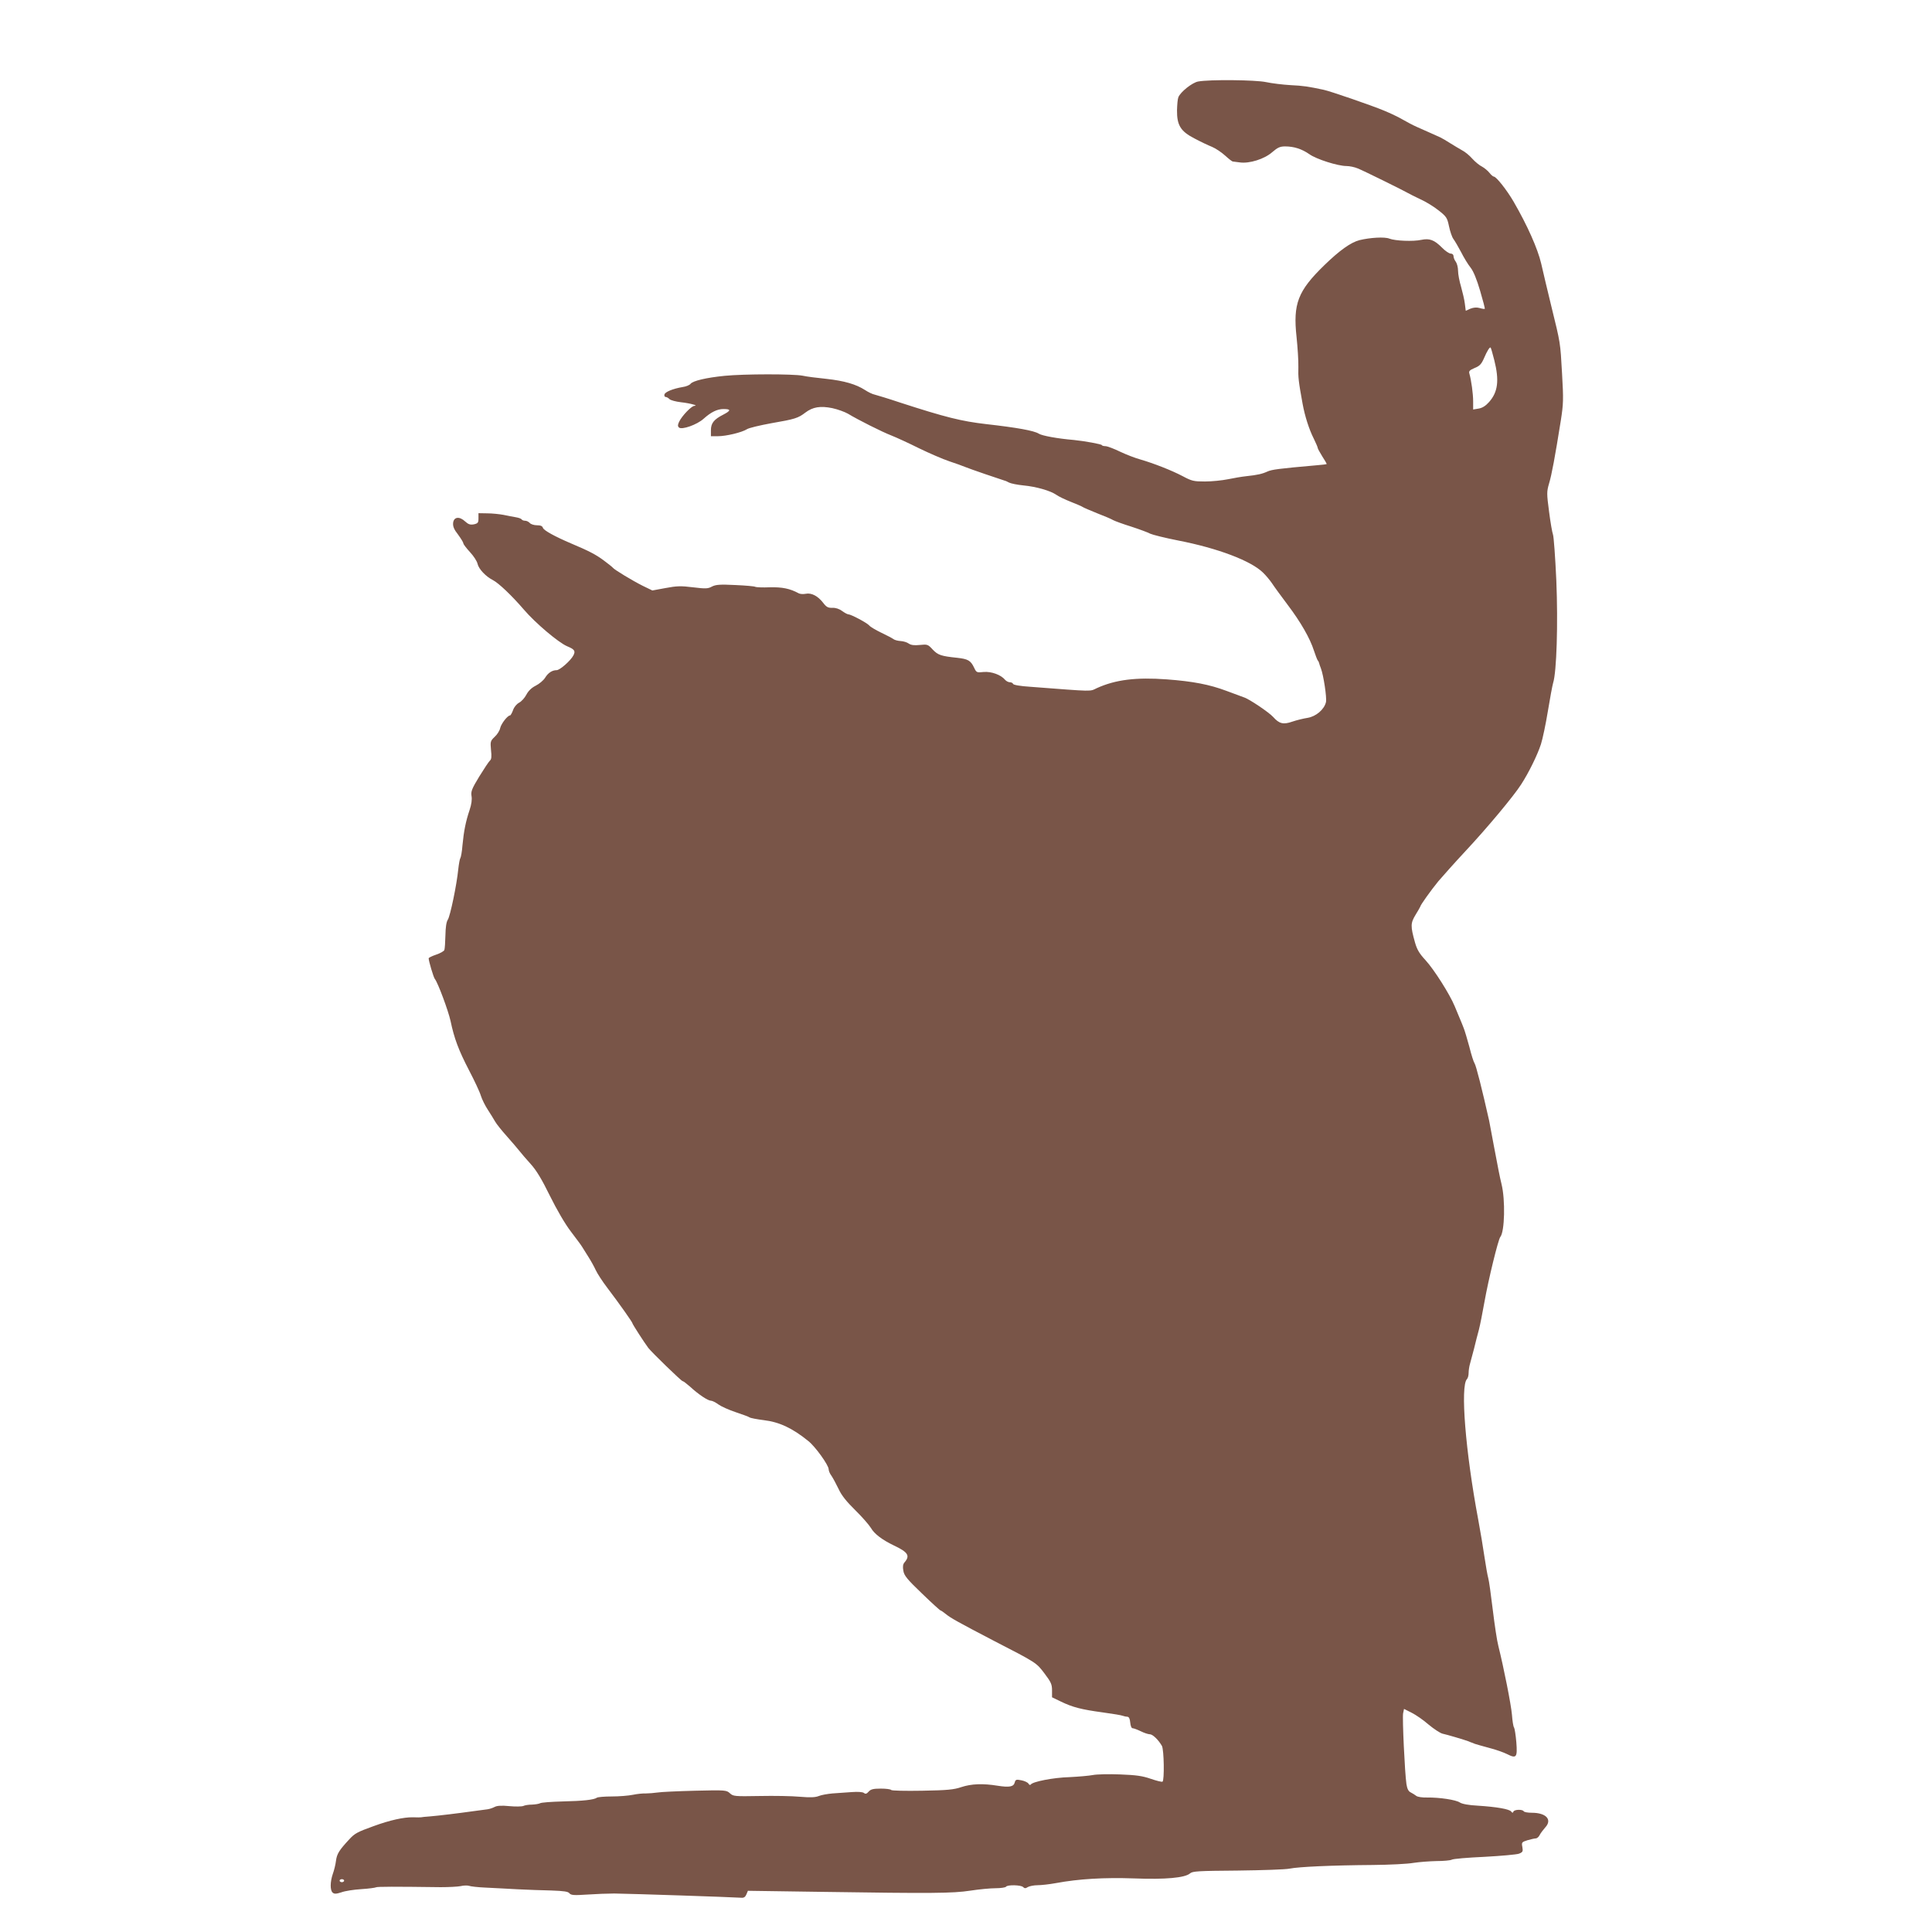<?xml version="1.0" standalone="no"?>
<!DOCTYPE svg PUBLIC "-//W3C//DTD SVG 20010904//EN"
 "http://www.w3.org/TR/2001/REC-SVG-20010904/DTD/svg10.dtd">
<svg version="1.0" xmlns="http://www.w3.org/2000/svg"
 width="1280pt" height="1280pt" viewBox="0 0 1280 1280"
 preserveAspectRatio="xMidYMid meet">
<g transform="translate(0,1280) scale(0.1,-0.1)"
fill="#795548" stroke="none">
<path d="M7938 12260 c-39 -7 -117 -69 -131 -104 -5 -12 -8 -50 -9 -86 -1
-100 24 -140 115 -187 39 -21 92 -46 117 -56 24 -10 63 -36 87 -58 23 -21 46
-39 50 -39 5 -1 26 -3 47 -6 63 -9 163 22 215 68 36 31 52 38 85 38 59 0 111
-17 160 -51 47 -34 190 -79 247 -79 20 0 54 -7 75 -16 38 -15 305 -147 334
-164 8 -5 44 -23 80 -40 36 -16 90 -49 121 -74 52 -41 57 -48 69 -105 7 -34
20 -72 29 -84 9 -12 32 -51 51 -87 18 -36 46 -82 63 -103 19 -24 41 -78 63
-153 19 -64 33 -118 31 -120 -2 -2 -17 0 -33 5 -21 6 -41 4 -62 -4 l-31 -14
-6 47 c-3 26 -15 76 -25 112 -11 36 -20 84 -20 106 0 22 -7 49 -15 60 -8 10
-15 27 -15 37 0 10 -8 17 -19 17 -10 0 -37 18 -58 40 -51 51 -82 62 -136 51
-54 -12 -173 -7 -212 8 -31 13 -128 7 -198 -10 -58 -15 -132 -68 -233 -166
-176 -171 -208 -256 -184 -476 7 -67 13 -156 12 -197 -2 -71 1 -96 28 -245 15
-82 43 -170 74 -231 14 -29 26 -56 26 -61 0 -5 14 -30 30 -56 17 -26 30 -49
30 -51 0 -2 -33 -6 -72 -9 -249 -22 -292 -28 -321 -41 -35 -16 -66 -23 -141
-31 -28 -3 -82 -12 -120 -20 -39 -8 -108 -15 -153 -15 -74 0 -87 3 -147 35
-74 39 -192 85 -281 111 -33 9 -93 32 -133 51 -39 19 -83 36 -97 37 -14 0 -25
4 -25 7 0 6 -115 27 -185 34 -107 9 -212 28 -233 42 -32 20 -144 40 -347 63
-165 19 -270 45 -575 144 -74 25 -148 47 -163 51 -16 3 -45 17 -66 31 -59 38
-137 61 -256 74 -60 6 -132 15 -158 21 -64 12 -385 12 -517 -1 -120 -12 -210
-33 -225 -53 -6 -8 -29 -18 -51 -21 -66 -11 -119 -33 -122 -50 -2 -9 2 -16 8
-16 6 0 18 -6 25 -14 8 -8 43 -17 77 -21 63 -7 119 -23 88 -24 -19 -1 -81 -65
-100 -104 -10 -21 -11 -30 -2 -39 18 -18 120 18 164 58 49 44 90 64 131 64 51
0 51 -10 -1 -37 -63 -32 -82 -57 -82 -104 l0 -39 46 0 c55 0 159 25 192 46 13
9 86 26 162 40 157 27 178 34 225 70 50 38 100 46 179 30 37 -8 83 -25 104
-37 66 -40 225 -120 287 -144 33 -13 116 -51 184 -85 68 -33 158 -72 200 -86
42 -14 90 -31 106 -38 28 -12 239 -84 260 -90 6 -1 19 -7 30 -13 11 -6 54 -15
95 -19 85 -8 179 -35 218 -62 15 -11 59 -32 97 -47 39 -15 75 -31 80 -35 6 -4
48 -22 95 -41 47 -18 94 -38 105 -45 11 -6 65 -26 120 -43 55 -18 112 -39 126
-47 15 -7 98 -28 185 -45 262 -51 481 -134 561 -212 18 -17 45 -49 60 -71 15
-23 62 -87 104 -143 87 -115 148 -222 174 -303 10 -30 21 -59 25 -65 5 -5 9
-14 10 -20 1 -5 6 -20 11 -32 18 -47 40 -195 34 -224 -11 -49 -66 -96 -122
-105 -26 -4 -72 -15 -101 -25 -60 -21 -87 -14 -127 31 -27 30 -160 120 -194
130 -14 5 -66 24 -116 43 -112 42 -221 63 -395 76 -203 15 -340 -2 -463 -58
-50 -23 -10 -24 -442 9 -64 4 -111 12 -113 19 -2 6 -12 11 -22 11 -9 0 -23 7
-31 16 -27 33 -90 56 -141 52 -47 -5 -49 -4 -64 28 -23 48 -40 58 -113 66
-106 11 -127 18 -162 55 -31 34 -35 35 -85 30 -37 -4 -58 -1 -73 9 -12 9 -36
16 -55 17 -18 1 -40 7 -47 13 -8 6 -44 25 -80 42 -37 18 -73 39 -80 48 -14 17
-121 74 -139 74 -6 0 -24 10 -41 22 -18 14 -43 22 -64 21 -29 -1 -40 5 -62 34
-34 44 -77 67 -115 59 -16 -3 -37 -2 -46 3 -59 32 -110 42 -192 40 -47 -2 -90
0 -96 3 -5 4 -65 9 -132 12 -102 5 -129 3 -155 -10 -27 -15 -43 -15 -126 -5
-79 10 -108 9 -182 -5 l-87 -16 -64 31 c-66 33 -189 107 -198 120 -3 4 -30 26
-60 48 -52 39 -101 64 -215 112 -108 46 -183 87 -188 104 -4 12 -15 17 -40 17
-19 0 -40 7 -47 15 -7 8 -21 15 -31 15 -10 0 -20 4 -23 9 -3 5 -20 11 -38 14
-18 3 -55 10 -83 16 -27 5 -76 10 -107 10 l-58 1 0 -34 c0 -29 -4 -34 -31 -40
-24 -4 -36 0 -57 19 -38 36 -76 31 -80 -10 -2 -23 6 -43 33 -77 19 -26 35 -52
35 -58 0 -6 20 -32 44 -58 24 -26 47 -61 50 -78 8 -34 54 -83 101 -107 39 -20
126 -103 206 -196 76 -89 228 -217 285 -242 51 -21 58 -32 43 -61 -18 -35 -90
-98 -111 -98 -30 0 -57 -18 -77 -51 -10 -16 -38 -40 -62 -52 -28 -14 -49 -35
-62 -60 -11 -21 -32 -44 -47 -52 -17 -9 -34 -29 -41 -50 -7 -19 -16 -35 -20
-35 -16 0 -58 -54 -65 -83 -3 -17 -20 -44 -37 -59 -28 -27 -29 -31 -24 -87 5
-43 3 -62 -7 -70 -7 -6 -39 -54 -71 -106 -50 -82 -56 -100 -51 -129 4 -23 0
-54 -13 -93 -25 -74 -38 -138 -47 -233 -3 -41 -10 -79 -14 -85 -4 -5 -10 -39
-14 -75 -10 -102 -53 -308 -69 -333 -10 -15 -15 -51 -16 -104 -1 -45 -4 -89
-7 -97 -3 -8 -28 -22 -55 -31 -27 -9 -49 -20 -49 -24 0 -18 32 -126 41 -137
20 -24 89 -210 104 -278 24 -115 53 -193 122 -326 36 -69 72 -145 79 -170 8
-25 29 -67 47 -94 17 -27 39 -61 47 -76 8 -15 43 -59 78 -98 34 -38 72 -83 84
-98 12 -16 46 -55 74 -86 38 -42 73 -100 127 -210 46 -93 100 -186 139 -237
34 -45 68 -90 73 -99 6 -9 24 -39 42 -67 18 -28 40 -68 50 -90 10 -22 45 -76
78 -119 79 -104 165 -226 165 -233 0 -6 78 -127 105 -163 22 -29 219 -220 227
-220 5 0 27 -17 51 -38 54 -50 117 -92 137 -92 9 0 31 -11 50 -25 18 -13 69
-36 114 -51 45 -15 86 -30 91 -34 6 -5 49 -13 96 -19 101 -12 188 -52 294
-138 46 -36 135 -160 135 -187 0 -10 8 -30 19 -44 10 -15 31 -54 47 -87 19
-42 52 -83 110 -140 45 -44 91 -97 104 -118 23 -40 75 -79 152 -116 95 -45
109 -68 70 -113 -10 -12 -12 -28 -7 -55 5 -32 26 -57 123 -150 64 -62 120
-113 124 -113 3 0 19 -11 35 -24 30 -25 84 -55 318 -177 284 -146 281 -145
335 -216 43 -57 50 -72 50 -112 l0 -46 58 -28 c78 -38 137 -53 277 -72 66 -9
127 -19 135 -23 8 -3 22 -6 30 -6 10 -1 16 -14 18 -38 2 -22 8 -38 16 -38 7 0
31 -9 54 -20 22 -11 49 -20 60 -20 19 0 57 -37 80 -77 14 -26 17 -229 4 -237
-5 -3 -40 6 -78 19 -55 19 -96 25 -204 29 -73 3 -154 1 -179 -4 -26 -5 -95
-11 -156 -14 -107 -3 -244 -30 -256 -49 -4 -5 -10 -3 -15 6 -5 8 -26 18 -47
22 -34 7 -39 5 -44 -14 -7 -29 -36 -34 -113 -22 -98 16 -174 13 -241 -9 -50
-17 -92 -21 -259 -24 -112 -2 -202 0 -206 5 -3 5 -33 9 -68 9 -50 0 -67 -4
-81 -20 -13 -15 -21 -17 -31 -9 -8 7 -40 9 -81 6 -37 -3 -95 -7 -128 -9 -33
-3 -73 -10 -90 -17 -22 -9 -55 -11 -125 -5 -52 5 -173 7 -268 5 -166 -3 -174
-2 -196 18 -23 21 -28 22 -232 17 -115 -3 -227 -8 -249 -12 -22 -3 -56 -6 -75
-6 -19 1 -59 -3 -87 -9 -29 -6 -92 -11 -140 -11 -49 0 -92 -4 -98 -8 -19 -14
-91 -22 -227 -25 -76 -2 -143 -7 -150 -12 -7 -4 -31 -8 -53 -9 -22 0 -48 -4
-58 -9 -10 -4 -52 -5 -93 -1 -50 5 -81 3 -96 -5 -13 -7 -34 -14 -48 -16 -14
-2 -54 -7 -90 -12 -107 -15 -231 -30 -290 -35 -30 -2 -57 -5 -60 -6 -3 -1 -27
-1 -55 0 -60 1 -152 -19 -261 -59 -105 -38 -123 -47 -159 -86 -68 -73 -83 -97
-89 -143 -3 -26 -13 -65 -21 -87 -18 -52 -19 -109 -1 -124 11 -10 24 -9 58 2
24 9 83 18 132 21 48 3 92 9 97 12 8 5 124 5 429 1 52 0 112 3 132 7 20 5 45
5 55 2 10 -4 61 -10 113 -12 52 -3 147 -7 210 -11 63 -3 164 -7 223 -8 83 -3
112 -7 120 -19 10 -12 29 -14 117 -8 58 4 139 7 180 7 132 -2 759 -23 840 -28
18 -2 28 5 35 22 l10 24 485 -7 c738 -11 871 -10 989 8 58 9 133 16 167 16 35
0 66 5 69 10 9 14 99 12 113 -2 10 -10 17 -10 32 0 11 6 40 12 64 12 24 0 79
6 122 14 151 28 321 38 518 31 208 -8 336 4 370 33 16 15 55 17 315 19 163 2
319 7 346 13 60 12 275 22 550 24 110 1 232 7 270 14 39 6 107 11 153 12 45 0
90 4 100 9 9 6 107 14 217 19 110 6 213 15 229 21 25 10 27 15 22 44 -6 31 -4
33 34 45 22 6 46 12 54 12 9 0 21 10 27 23 6 12 23 34 36 49 49 52 7 98 -88
98 -26 0 -51 4 -54 10 -9 14 -62 12 -68 -2 -4 -10 -7 -10 -15 0 -11 16 -95 31
-222 39 -58 3 -103 11 -118 21 -27 18 -135 34 -216 33 -33 -1 -65 4 -73 11 -9
7 -25 17 -37 23 -15 7 -23 24 -28 55 -11 75 -28 437 -22 469 l6 29 50 -25 c28
-14 79 -49 113 -79 35 -29 76 -56 92 -60 29 -6 147 -41 173 -51 8 -4 17 -7 20
-8 3 -1 12 -4 20 -8 8 -3 51 -15 95 -27 44 -11 97 -30 119 -41 63 -32 70 -23
62 79 -4 47 -11 91 -15 97 -5 5 -11 44 -14 85 -6 69 -54 310 -90 455 -9 33
-25 141 -37 240 -12 99 -25 194 -30 210 -5 17 -16 80 -25 140 -9 61 -27 171
-41 245 -85 452 -120 888 -75 933 6 6 11 24 11 41 0 16 4 43 9 60 5 17 17 63
27 101 9 39 24 95 32 125 8 30 24 113 37 185 26 147 91 413 105 430 29 35 34
245 8 350 -13 54 -21 96 -52 260 -14 77 -28 149 -30 160 -46 205 -87 368 -97
381 -5 6 -21 55 -34 108 -14 52 -31 108 -37 123 -6 16 -12 30 -13 33 -2 5 -12
29 -47 113 -33 80 -137 244 -194 306 -40 43 -56 70 -69 116 -31 110 -30 129 4
185 17 28 31 52 31 54 0 9 70 107 119 167 30 35 110 125 180 200 143 153 320
365 369 442 50 77 108 195 131 266 11 34 32 133 46 219 14 86 30 171 35 188
23 71 33 393 21 679 -7 154 -17 290 -22 303 -5 13 -17 81 -26 152 -16 121 -16
132 0 187 17 56 39 173 78 418 17 109 18 138 8 310 -12 209 -9 194 -72 450
-24 99 -54 224 -66 278 -23 99 -92 254 -183 411 -44 76 -115 166 -131 166 -5
0 -18 11 -29 25 -11 14 -33 32 -49 41 -17 8 -46 32 -65 53 -19 22 -49 46 -67
55 -17 10 -52 30 -77 46 -25 16 -55 34 -68 40 -12 5 -42 19 -67 30 -25 11 -65
29 -90 40 -25 11 -66 33 -92 48 -27 16 -82 42 -123 59 -81 34 -360 130 -400
138 -103 22 -136 27 -220 31 -52 3 -125 12 -162 20 -70 15 -375 18 -450 4z
m1962 -1846 c34 -135 24 -211 -34 -277 -23 -26 -45 -40 -70 -44 l-36 -6 0 54
c0 50 -12 138 -25 184 -5 16 2 23 35 37 33 13 45 26 62 65 21 49 38 76 44 70
2 -2 13 -39 24 -83z m-7620 -10074 c0 -5 -7 -10 -15 -10 -8 0 -15 5 -15 10 0
6 7 10 15 10 8 0 15 -4 15 -10z"/>
</g>
</svg>
